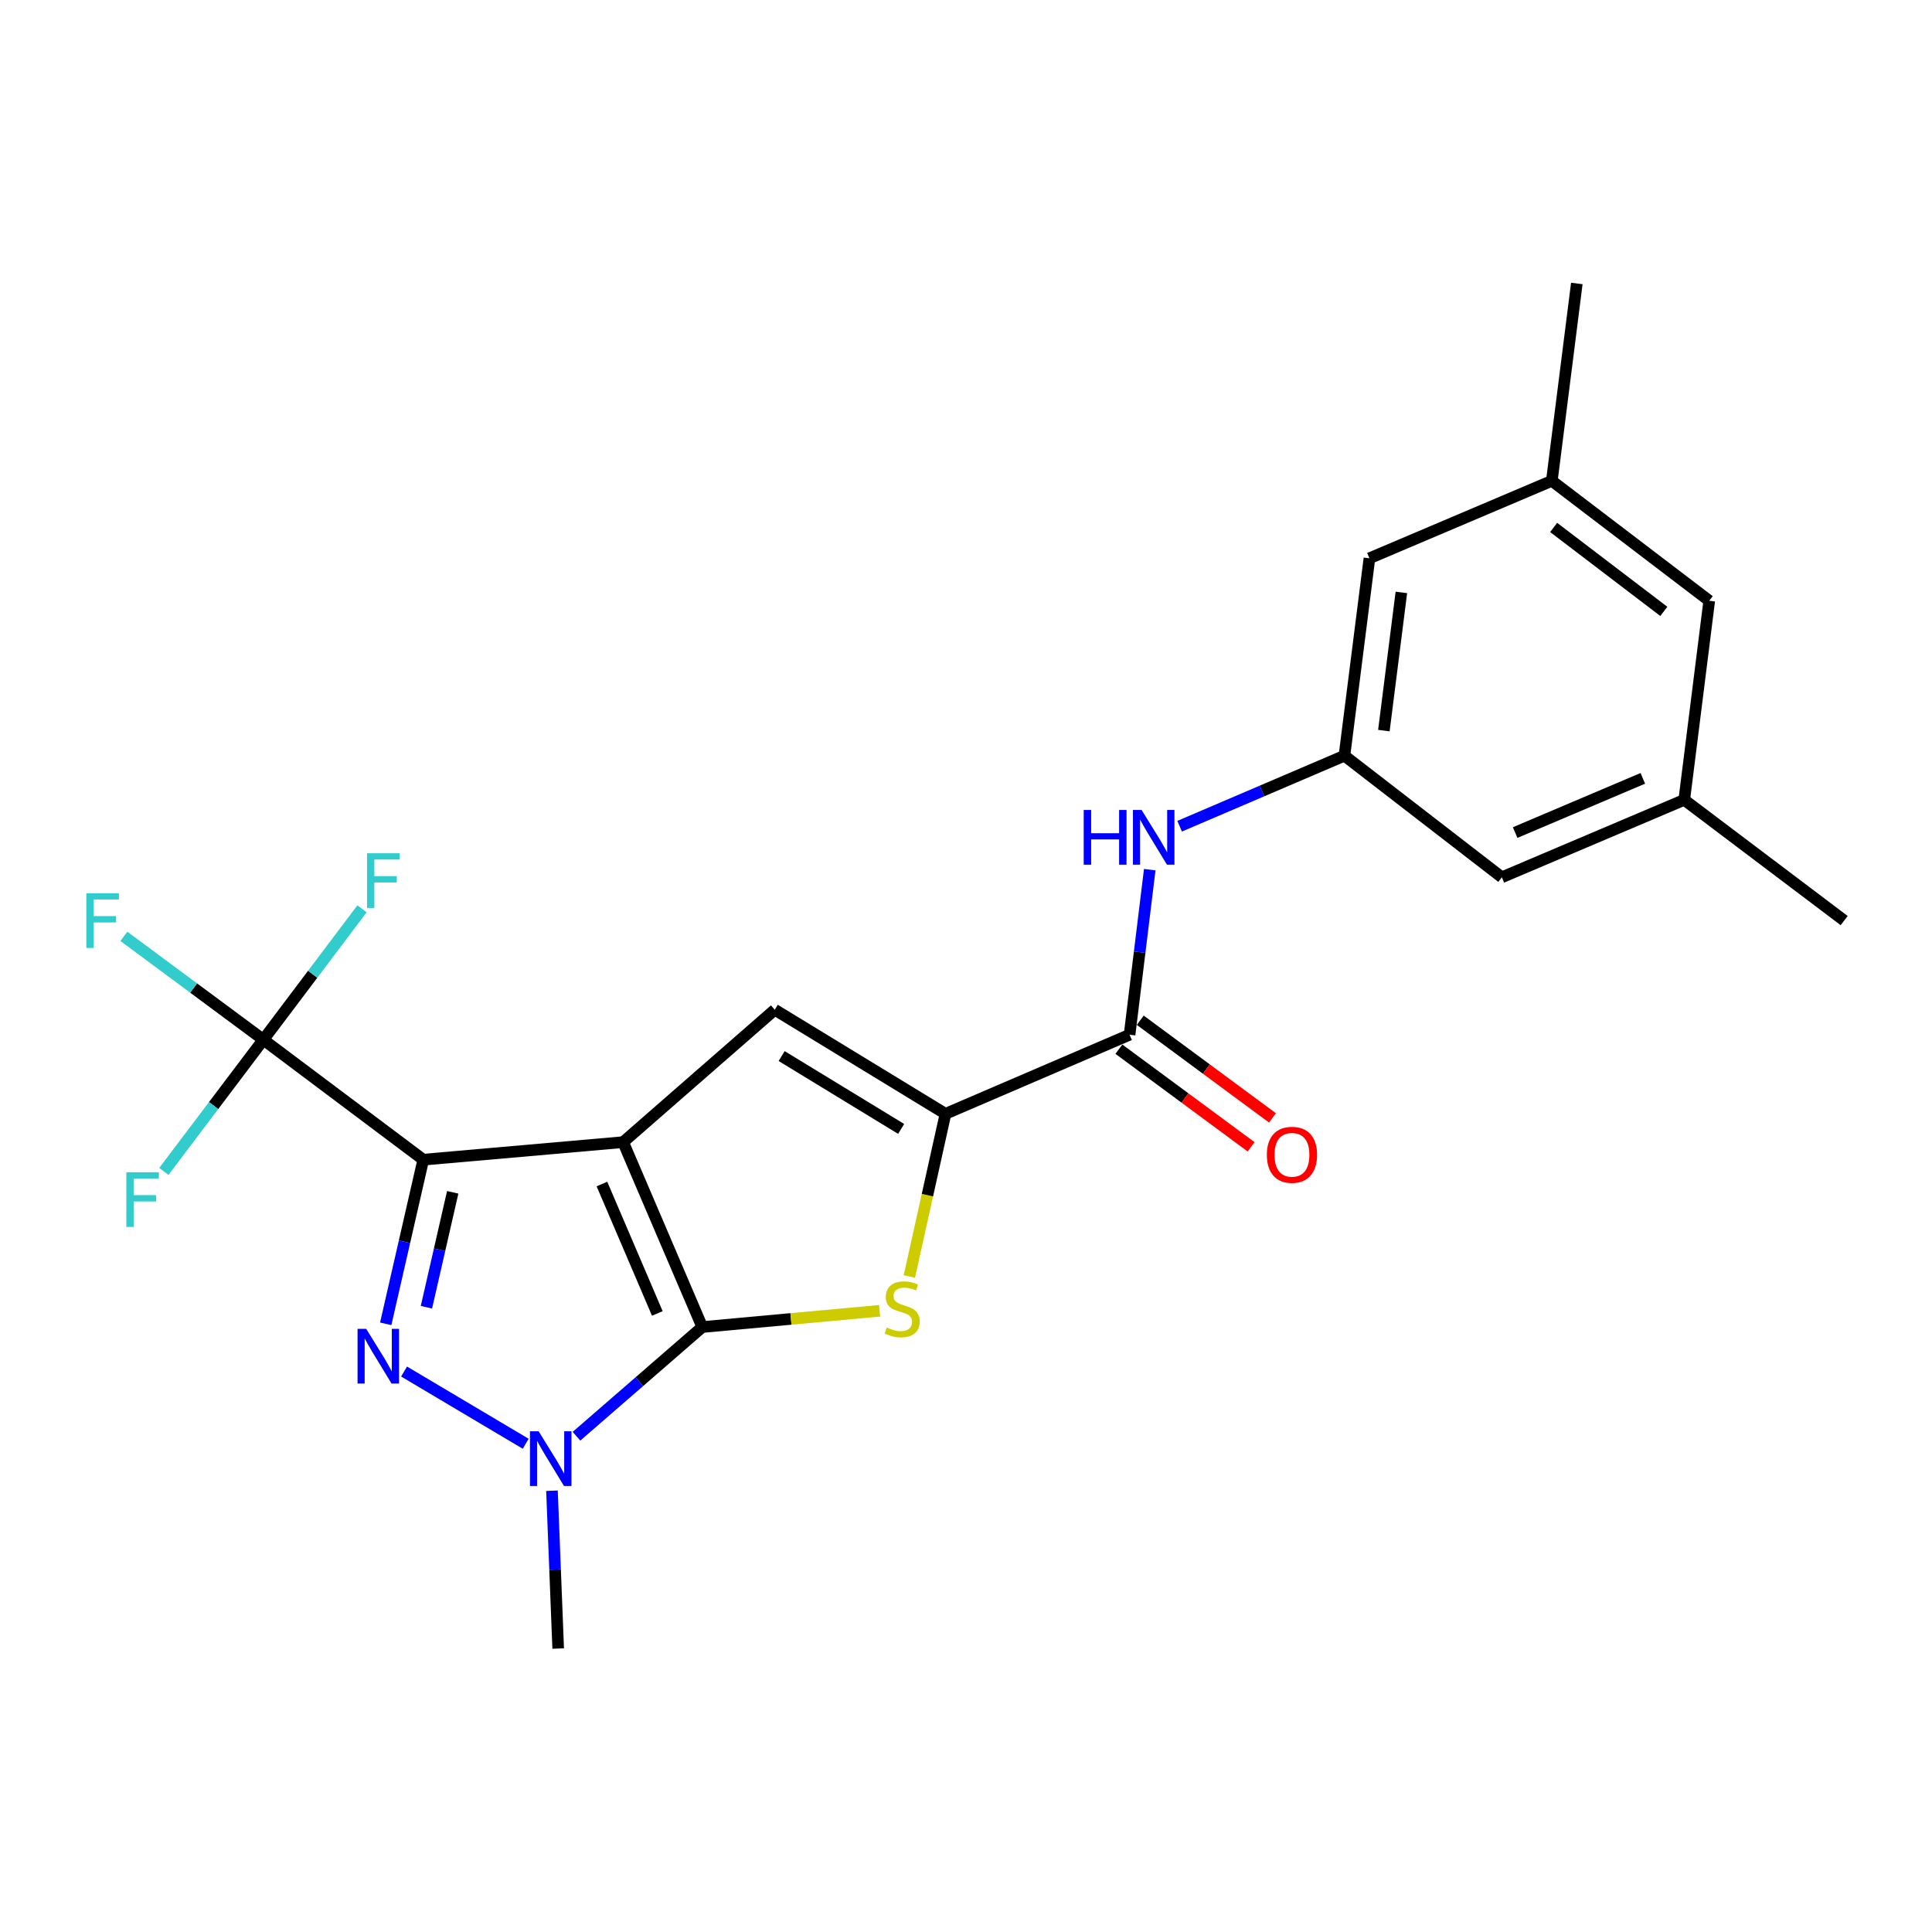 <?xml version='1.0' encoding='iso-8859-1'?>
<svg version='1.1' baseProfile='full'
              xmlns='http://www.w3.org/2000/svg'
                      xmlns:rdkit='http://www.rdkit.org/xml'
                      xmlns:xlink='http://www.w3.org/1999/xlink'
                  xml:space='preserve'
width='1000px' height='1000px' viewBox='0 0 1000 1000'>
<!-- END OF HEADER -->
<rect style='opacity:1.0;fill:#FFFFFF;stroke:none' width='1000' height='1000' x='0' y='0'> </rect>
<path class='bond-0' d='M 322.538,591.172 L 219.086,600.245' style='fill:none;fill-rule:evenodd;stroke:#000000;stroke-width:6px;stroke-linecap:butt;stroke-linejoin:miter;stroke-opacity:1' />
<path class='bond-1' d='M 322.538,591.172 L 363.495,686.875' style='fill:none;fill-rule:evenodd;stroke:#000000;stroke-width:6px;stroke-linecap:butt;stroke-linejoin:miter;stroke-opacity:1' />
<path class='bond-1' d='M 311.562,612.854 L 340.232,679.846' style='fill:none;fill-rule:evenodd;stroke:#000000;stroke-width:6px;stroke-linecap:butt;stroke-linejoin:miter;stroke-opacity:1' />
<path class='bond-5' d='M 322.538,591.172 L 401.017,522.635' style='fill:none;fill-rule:evenodd;stroke:#000000;stroke-width:6px;stroke-linecap:butt;stroke-linejoin:miter;stroke-opacity:1' />
<path class='bond-2' d='M 219.086,600.245 L 209.367,642.727' style='fill:none;fill-rule:evenodd;stroke:#000000;stroke-width:6px;stroke-linecap:butt;stroke-linejoin:miter;stroke-opacity:1' />
<path class='bond-2' d='M 209.367,642.727 L 199.647,685.21' style='fill:none;fill-rule:evenodd;stroke:#0000FF;stroke-width:6px;stroke-linecap:butt;stroke-linejoin:miter;stroke-opacity:1' />
<path class='bond-2' d='M 234.323,617.143 L 227.519,646.881' style='fill:none;fill-rule:evenodd;stroke:#000000;stroke-width:6px;stroke-linecap:butt;stroke-linejoin:miter;stroke-opacity:1' />
<path class='bond-2' d='M 227.519,646.881 L 220.715,676.618' style='fill:none;fill-rule:evenodd;stroke:#0000FF;stroke-width:6px;stroke-linecap:butt;stroke-linejoin:miter;stroke-opacity:1' />
<path class='bond-7' d='M 219.086,600.245 L 136.315,538.143' style='fill:none;fill-rule:evenodd;stroke:#000000;stroke-width:6px;stroke-linecap:butt;stroke-linejoin:miter;stroke-opacity:1' />
<path class='bond-3' d='M 363.495,686.875 L 330.94,715.137' style='fill:none;fill-rule:evenodd;stroke:#000000;stroke-width:6px;stroke-linecap:butt;stroke-linejoin:miter;stroke-opacity:1' />
<path class='bond-3' d='M 330.94,715.137 L 298.384,743.399' style='fill:none;fill-rule:evenodd;stroke:#0000FF;stroke-width:6px;stroke-linecap:butt;stroke-linejoin:miter;stroke-opacity:1' />
<path class='bond-4' d='M 363.495,686.875 L 409.392,682.672' style='fill:none;fill-rule:evenodd;stroke:#000000;stroke-width:6px;stroke-linecap:butt;stroke-linejoin:miter;stroke-opacity:1' />
<path class='bond-4' d='M 409.392,682.672 L 455.29,678.468' style='fill:none;fill-rule:evenodd;stroke:#CCCC00;stroke-width:6px;stroke-linecap:butt;stroke-linejoin:miter;stroke-opacity:1' />
<path class='bond-24' d='M 209.145,709.899 L 272.1,747.288' style='fill:none;fill-rule:evenodd;stroke:#0000FF;stroke-width:6px;stroke-linecap:butt;stroke-linejoin:miter;stroke-opacity:1' />
<path class='bond-20' d='M 285.701,771.597 L 287.309,812.437' style='fill:none;fill-rule:evenodd;stroke:#0000FF;stroke-width:6px;stroke-linecap:butt;stroke-linejoin:miter;stroke-opacity:1' />
<path class='bond-20' d='M 287.309,812.437 L 288.916,853.277' style='fill:none;fill-rule:evenodd;stroke:#000000;stroke-width:6px;stroke-linecap:butt;stroke-linejoin:miter;stroke-opacity:1' />
<path class='bond-23' d='M 470.679,660.695 L 480.032,618.604' style='fill:none;fill-rule:evenodd;stroke:#CCCC00;stroke-width:6px;stroke-linecap:butt;stroke-linejoin:miter;stroke-opacity:1' />
<path class='bond-23' d='M 480.032,618.604 L 489.385,576.513' style='fill:none;fill-rule:evenodd;stroke:#000000;stroke-width:6px;stroke-linecap:butt;stroke-linejoin:miter;stroke-opacity:1' />
<path class='bond-6' d='M 401.017,522.635 L 489.385,576.513' style='fill:none;fill-rule:evenodd;stroke:#000000;stroke-width:6px;stroke-linecap:butt;stroke-linejoin:miter;stroke-opacity:1' />
<path class='bond-6' d='M 404.578,546.616 L 466.436,584.33' style='fill:none;fill-rule:evenodd;stroke:#000000;stroke-width:6px;stroke-linecap:butt;stroke-linejoin:miter;stroke-opacity:1' />
<path class='bond-8' d='M 489.385,576.513 L 584.664,535.567' style='fill:none;fill-rule:evenodd;stroke:#000000;stroke-width:6px;stroke-linecap:butt;stroke-linejoin:miter;stroke-opacity:1' />
<path class='bond-12' d='M 136.315,538.143 L 161.851,504.268' style='fill:none;fill-rule:evenodd;stroke:#000000;stroke-width:6px;stroke-linecap:butt;stroke-linejoin:miter;stroke-opacity:1' />
<path class='bond-12' d='M 161.851,504.268 L 187.388,470.394' style='fill:none;fill-rule:evenodd;stroke:#33CCCC;stroke-width:6px;stroke-linecap:butt;stroke-linejoin:miter;stroke-opacity:1' />
<path class='bond-13' d='M 136.315,538.143 L 100.216,511.397' style='fill:none;fill-rule:evenodd;stroke:#000000;stroke-width:6px;stroke-linecap:butt;stroke-linejoin:miter;stroke-opacity:1' />
<path class='bond-13' d='M 100.216,511.397 L 64.117,484.652' style='fill:none;fill-rule:evenodd;stroke:#33CCCC;stroke-width:6px;stroke-linecap:butt;stroke-linejoin:miter;stroke-opacity:1' />
<path class='bond-14' d='M 136.315,538.143 L 110.563,572.238' style='fill:none;fill-rule:evenodd;stroke:#000000;stroke-width:6px;stroke-linecap:butt;stroke-linejoin:miter;stroke-opacity:1' />
<path class='bond-14' d='M 110.563,572.238 L 84.812,606.333' style='fill:none;fill-rule:evenodd;stroke:#33CCCC;stroke-width:6px;stroke-linecap:butt;stroke-linejoin:miter;stroke-opacity:1' />
<path class='bond-9' d='M 584.664,535.567 L 589.885,492.849' style='fill:none;fill-rule:evenodd;stroke:#000000;stroke-width:6px;stroke-linecap:butt;stroke-linejoin:miter;stroke-opacity:1' />
<path class='bond-9' d='M 589.885,492.849 L 595.106,450.131' style='fill:none;fill-rule:evenodd;stroke:#0000FF;stroke-width:6px;stroke-linecap:butt;stroke-linejoin:miter;stroke-opacity:1' />
<path class='bond-11' d='M 579.133,543.057 L 613.354,568.328' style='fill:none;fill-rule:evenodd;stroke:#000000;stroke-width:6px;stroke-linecap:butt;stroke-linejoin:miter;stroke-opacity:1' />
<path class='bond-11' d='M 613.354,568.328 L 647.576,593.599' style='fill:none;fill-rule:evenodd;stroke:#FF0000;stroke-width:6px;stroke-linecap:butt;stroke-linejoin:miter;stroke-opacity:1' />
<path class='bond-11' d='M 590.195,528.077 L 624.416,553.348' style='fill:none;fill-rule:evenodd;stroke:#000000;stroke-width:6px;stroke-linecap:butt;stroke-linejoin:miter;stroke-opacity:1' />
<path class='bond-11' d='M 624.416,553.348 L 658.637,578.619' style='fill:none;fill-rule:evenodd;stroke:#FF0000;stroke-width:6px;stroke-linecap:butt;stroke-linejoin:miter;stroke-opacity:1' />
<path class='bond-10' d='M 610.575,427.653 L 653.225,409.4' style='fill:none;fill-rule:evenodd;stroke:#0000FF;stroke-width:6px;stroke-linecap:butt;stroke-linejoin:miter;stroke-opacity:1' />
<path class='bond-10' d='M 653.225,409.4 L 695.875,391.148' style='fill:none;fill-rule:evenodd;stroke:#000000;stroke-width:6px;stroke-linecap:butt;stroke-linejoin:miter;stroke-opacity:1' />
<path class='bond-17' d='M 695.875,391.148 L 777.353,454.088' style='fill:none;fill-rule:evenodd;stroke:#000000;stroke-width:6px;stroke-linecap:butt;stroke-linejoin:miter;stroke-opacity:1' />
<path class='bond-18' d='M 695.875,391.148 L 708.817,288.969' style='fill:none;fill-rule:evenodd;stroke:#000000;stroke-width:6px;stroke-linecap:butt;stroke-linejoin:miter;stroke-opacity:1' />
<path class='bond-18' d='M 716.29,378.161 L 725.349,306.636' style='fill:none;fill-rule:evenodd;stroke:#000000;stroke-width:6px;stroke-linecap:butt;stroke-linejoin:miter;stroke-opacity:1' />
<path class='bond-15' d='M 871.763,414.001 L 777.353,454.088' style='fill:none;fill-rule:evenodd;stroke:#000000;stroke-width:6px;stroke-linecap:butt;stroke-linejoin:miter;stroke-opacity:1' />
<path class='bond-15' d='M 850.324,402.874 L 784.237,430.935' style='fill:none;fill-rule:evenodd;stroke:#000000;stroke-width:6px;stroke-linecap:butt;stroke-linejoin:miter;stroke-opacity:1' />
<path class='bond-21' d='M 871.763,414.001 L 954.545,476.496' style='fill:none;fill-rule:evenodd;stroke:#000000;stroke-width:6px;stroke-linecap:butt;stroke-linejoin:miter;stroke-opacity:1' />
<path class='bond-25' d='M 871.763,414.001 L 884.695,310.952' style='fill:none;fill-rule:evenodd;stroke:#000000;stroke-width:6px;stroke-linecap:butt;stroke-linejoin:miter;stroke-opacity:1' />
<path class='bond-16' d='M 803.227,248.881 L 708.817,288.969' style='fill:none;fill-rule:evenodd;stroke:#000000;stroke-width:6px;stroke-linecap:butt;stroke-linejoin:miter;stroke-opacity:1' />
<path class='bond-19' d='M 803.227,248.881 L 884.695,310.952' style='fill:none;fill-rule:evenodd;stroke:#000000;stroke-width:6px;stroke-linecap:butt;stroke-linejoin:miter;stroke-opacity:1' />
<path class='bond-19' d='M 804.162,273.004 L 861.189,316.454' style='fill:none;fill-rule:evenodd;stroke:#000000;stroke-width:6px;stroke-linecap:butt;stroke-linejoin:miter;stroke-opacity:1' />
<path class='bond-22' d='M 803.227,248.881 L 816.158,146.723' style='fill:none;fill-rule:evenodd;stroke:#000000;stroke-width:6px;stroke-linecap:butt;stroke-linejoin:miter;stroke-opacity:1' />
<path  class='atom-3' d='M 189.55 687.819
L 198.83 702.819
Q 199.75 704.299, 201.23 706.979
Q 202.71 709.659, 202.79 709.819
L 202.79 687.819
L 206.55 687.819
L 206.55 716.139
L 202.67 716.139
L 192.71 699.739
Q 191.55 697.819, 190.31 695.619
Q 189.11 693.419, 188.75 692.739
L 188.75 716.139
L 185.07 716.139
L 185.07 687.819
L 189.55 687.819
' fill='#0000FF'/>
<path  class='atom-4' d='M 278.787 740.817
L 288.067 755.817
Q 288.987 757.297, 290.467 759.977
Q 291.947 762.657, 292.027 762.817
L 292.027 740.817
L 295.787 740.817
L 295.787 769.137
L 291.907 769.137
L 281.947 752.737
Q 280.787 750.817, 279.547 748.617
Q 278.347 746.417, 277.987 745.737
L 277.987 769.137
L 274.307 769.137
L 274.307 740.817
L 278.787 740.817
' fill='#0000FF'/>
<path  class='atom-5' d='M 458.967 687.119
Q 459.287 687.239, 460.607 687.799
Q 461.927 688.359, 463.367 688.719
Q 464.847 689.039, 466.287 689.039
Q 468.967 689.039, 470.527 687.759
Q 472.087 686.439, 472.087 684.159
Q 472.087 682.599, 471.287 681.639
Q 470.527 680.679, 469.327 680.159
Q 468.127 679.639, 466.127 679.039
Q 463.607 678.279, 462.087 677.559
Q 460.607 676.839, 459.527 675.319
Q 458.487 673.799, 458.487 671.239
Q 458.487 667.679, 460.887 665.479
Q 463.327 663.279, 468.127 663.279
Q 471.407 663.279, 475.127 664.839
L 474.207 667.919
Q 470.807 666.519, 468.247 666.519
Q 465.487 666.519, 463.967 667.679
Q 462.447 668.799, 462.487 670.759
Q 462.487 672.279, 463.247 673.199
Q 464.047 674.119, 465.167 674.639
Q 466.327 675.159, 468.247 675.759
Q 470.807 676.559, 472.327 677.359
Q 473.847 678.159, 474.927 679.799
Q 476.047 681.399, 476.047 684.159
Q 476.047 688.079, 473.407 690.199
Q 470.807 692.279, 466.447 692.279
Q 463.927 692.279, 462.007 691.719
Q 460.127 691.199, 457.887 690.279
L 458.967 687.119
' fill='#CCCC00'/>
<path  class='atom-10' d='M 560.931 419.238
L 564.771 419.238
L 564.771 431.278
L 579.251 431.278
L 579.251 419.238
L 583.091 419.238
L 583.091 447.558
L 579.251 447.558
L 579.251 434.478
L 564.771 434.478
L 564.771 447.558
L 560.931 447.558
L 560.931 419.238
' fill='#0000FF'/>
<path  class='atom-10' d='M 590.891 419.238
L 600.171 434.238
Q 601.091 435.718, 602.571 438.398
Q 604.051 441.078, 604.131 441.238
L 604.131 419.238
L 607.891 419.238
L 607.891 447.558
L 604.011 447.558
L 594.051 431.158
Q 592.891 429.238, 591.651 427.038
Q 590.451 424.838, 590.091 424.158
L 590.091 447.558
L 586.411 447.558
L 586.411 419.238
L 590.891 419.238
' fill='#0000FF'/>
<path  class='atom-12' d='M 655.719 597.718
Q 655.719 590.918, 659.079 587.118
Q 662.439 583.318, 668.719 583.318
Q 674.999 583.318, 678.359 587.118
Q 681.719 590.918, 681.719 597.718
Q 681.719 604.598, 678.319 608.518
Q 674.919 612.398, 668.719 612.398
Q 662.479 612.398, 659.079 608.518
Q 655.719 604.638, 655.719 597.718
M 668.719 609.198
Q 673.039 609.198, 675.359 606.318
Q 677.719 603.398, 677.719 597.718
Q 677.719 592.158, 675.359 589.358
Q 673.039 586.518, 668.719 586.518
Q 664.399 586.518, 662.039 589.318
Q 659.719 592.118, 659.719 597.718
Q 659.719 603.438, 662.039 606.318
Q 664.399 609.198, 668.719 609.198
' fill='#FF0000'/>
<path  class='atom-13' d='M 189.966 441.645
L 206.806 441.645
L 206.806 444.885
L 193.766 444.885
L 193.766 453.485
L 205.366 453.485
L 205.366 456.765
L 193.766 456.765
L 193.766 469.965
L 189.966 469.965
L 189.966 441.645
' fill='#33CCCC'/>
<path  class='atom-14' d='M 44.689 462.336
L 61.529 462.336
L 61.529 465.576
L 48.489 465.576
L 48.489 474.176
L 60.089 474.176
L 60.089 477.456
L 48.489 477.456
L 48.489 490.656
L 44.689 490.656
L 44.689 462.336
' fill='#33CCCC'/>
<path  class='atom-15' d='M 65.379 606.754
L 82.219 606.754
L 82.219 609.994
L 69.179 609.994
L 69.179 618.594
L 80.779 618.594
L 80.779 621.874
L 69.179 621.874
L 69.179 635.074
L 65.379 635.074
L 65.379 606.754
' fill='#33CCCC'/>
</svg>
